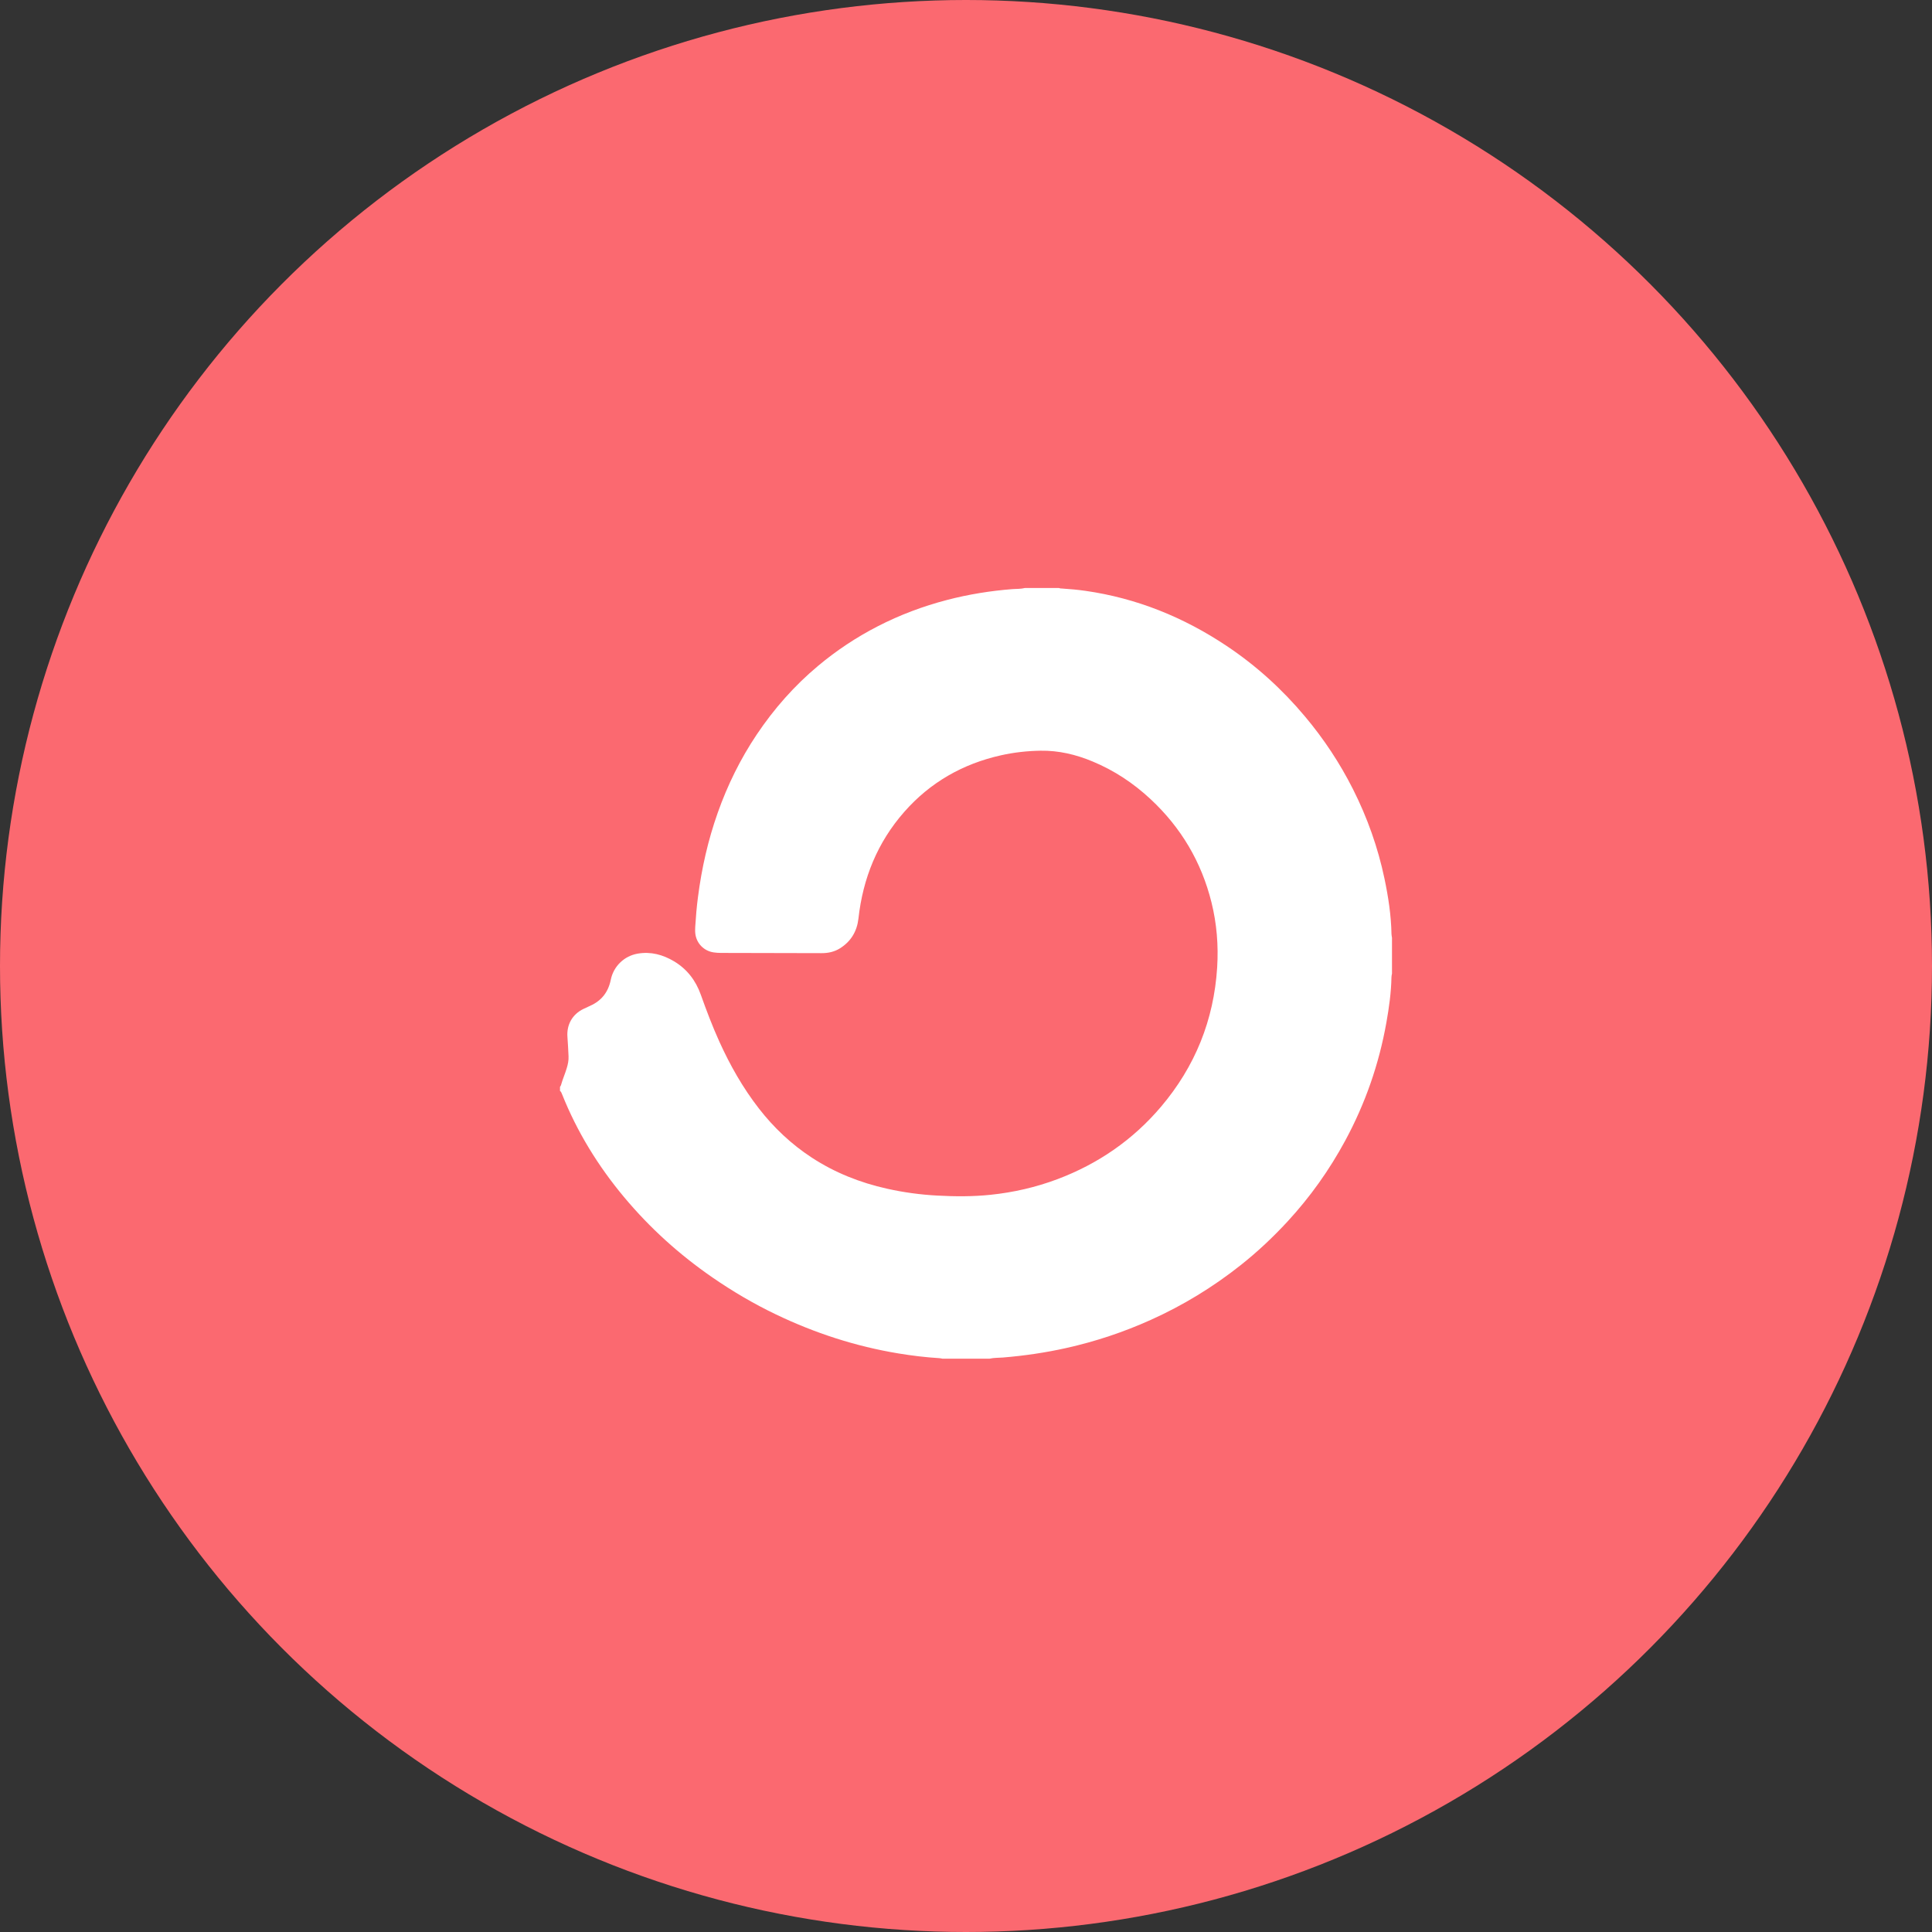 <svg width="69" height="69" viewBox="0 0 69 69" fill="none" xmlns="http://www.w3.org/2000/svg">
<rect x="0" y="0" width="69" height="69" fill="#333333" stroke="none"/>
<circle cx="34.5" cy="34.5" r="34.5" fill="#FB6970"/>
<path d="M36.605 21C37.009 21 37.413 21 37.818 21C37.86 21.017 37.902 21.018 37.946 21.02C38.22 21.037 38.492 21.063 38.762 21.101C40.596 21.363 42.269 22.042 43.806 23.067C44.861 23.771 45.792 24.616 46.607 25.589C47.278 26.388 47.85 27.252 48.32 28.183C48.833 29.2 49.212 30.266 49.446 31.381C49.583 32.035 49.684 32.691 49.696 33.361C49.697 33.404 49.708 33.446 49.714 33.489C49.714 33.917 49.714 34.346 49.714 34.774C49.704 34.817 49.696 34.858 49.695 34.902C49.685 35.447 49.609 35.985 49.514 36.519C49.25 38.002 48.762 39.407 48.046 40.733C47.48 41.781 46.796 42.744 45.988 43.62C45.47 44.182 44.913 44.706 44.311 45.183C43.322 45.967 42.252 46.62 41.101 47.138C40.129 47.576 39.124 47.911 38.083 48.143C37.336 48.31 36.58 48.42 35.816 48.483C35.659 48.496 35.498 48.488 35.344 48.524C34.781 48.524 34.218 48.524 33.655 48.524C33.62 48.518 33.585 48.507 33.55 48.506C33.059 48.476 32.572 48.417 32.087 48.337C30.56 48.085 29.102 47.611 27.708 46.942C26.92 46.564 26.17 46.123 25.45 45.627C24.265 44.81 23.207 43.855 22.285 42.75C21.36 41.642 20.61 40.424 20.074 39.08C20.056 39.036 20.042 38.989 20 38.961C20 38.913 20 38.865 20 38.818C20.012 38.798 20.029 38.779 20.035 38.756C20.092 38.549 20.18 38.353 20.241 38.148C20.283 38.011 20.312 37.871 20.305 37.727C20.293 37.498 20.285 37.268 20.266 37.038C20.231 36.598 20.441 36.223 20.84 36.032C20.922 35.993 21.005 35.955 21.087 35.917C21.489 35.735 21.725 35.426 21.813 34.994C21.91 34.511 22.292 34.141 22.777 34.058C23.244 33.978 23.675 34.095 24.075 34.334C24.539 34.612 24.849 35.018 25.029 35.526C25.23 36.089 25.442 36.65 25.689 37.196C26.073 38.044 26.529 38.849 27.101 39.586C27.636 40.275 28.262 40.866 28.992 41.343C29.818 41.883 30.721 42.24 31.682 42.454C32.27 42.585 32.866 42.667 33.471 42.699C34.105 42.734 34.739 42.737 35.37 42.672C36.191 42.587 36.988 42.405 37.761 42.115C39.215 41.568 40.459 40.712 41.464 39.527C42.68 38.094 43.352 36.431 43.47 34.553C43.519 33.77 43.457 32.991 43.267 32.227C42.908 30.783 42.181 29.556 41.093 28.542C40.48 27.971 39.794 27.516 39.02 27.195C38.425 26.947 37.808 26.8 37.159 26.811C36.682 26.819 36.21 26.871 35.745 26.976C34.379 27.282 33.218 27.945 32.294 28.997C31.338 30.085 30.818 31.368 30.659 32.803C30.608 33.258 30.395 33.62 30.002 33.867C29.802 33.993 29.581 34.042 29.344 34.041C28.143 34.036 26.942 34.036 25.74 34.033C25.657 34.033 25.574 34.026 25.492 34.015C25.143 33.966 24.874 33.694 24.833 33.345C24.823 33.263 24.826 33.179 24.83 33.096C24.852 32.743 24.881 32.391 24.927 32.042C25.059 31.012 25.287 30.005 25.634 29.025C25.984 28.037 26.443 27.104 27.026 26.234C27.643 25.313 28.37 24.489 29.222 23.777C29.878 23.229 30.587 22.758 31.349 22.367C32.138 21.961 32.964 21.651 33.823 21.427C34.592 21.226 35.374 21.101 36.166 21.039C36.313 21.029 36.461 21.036 36.605 21Z" fill="white"/>
</svg>
